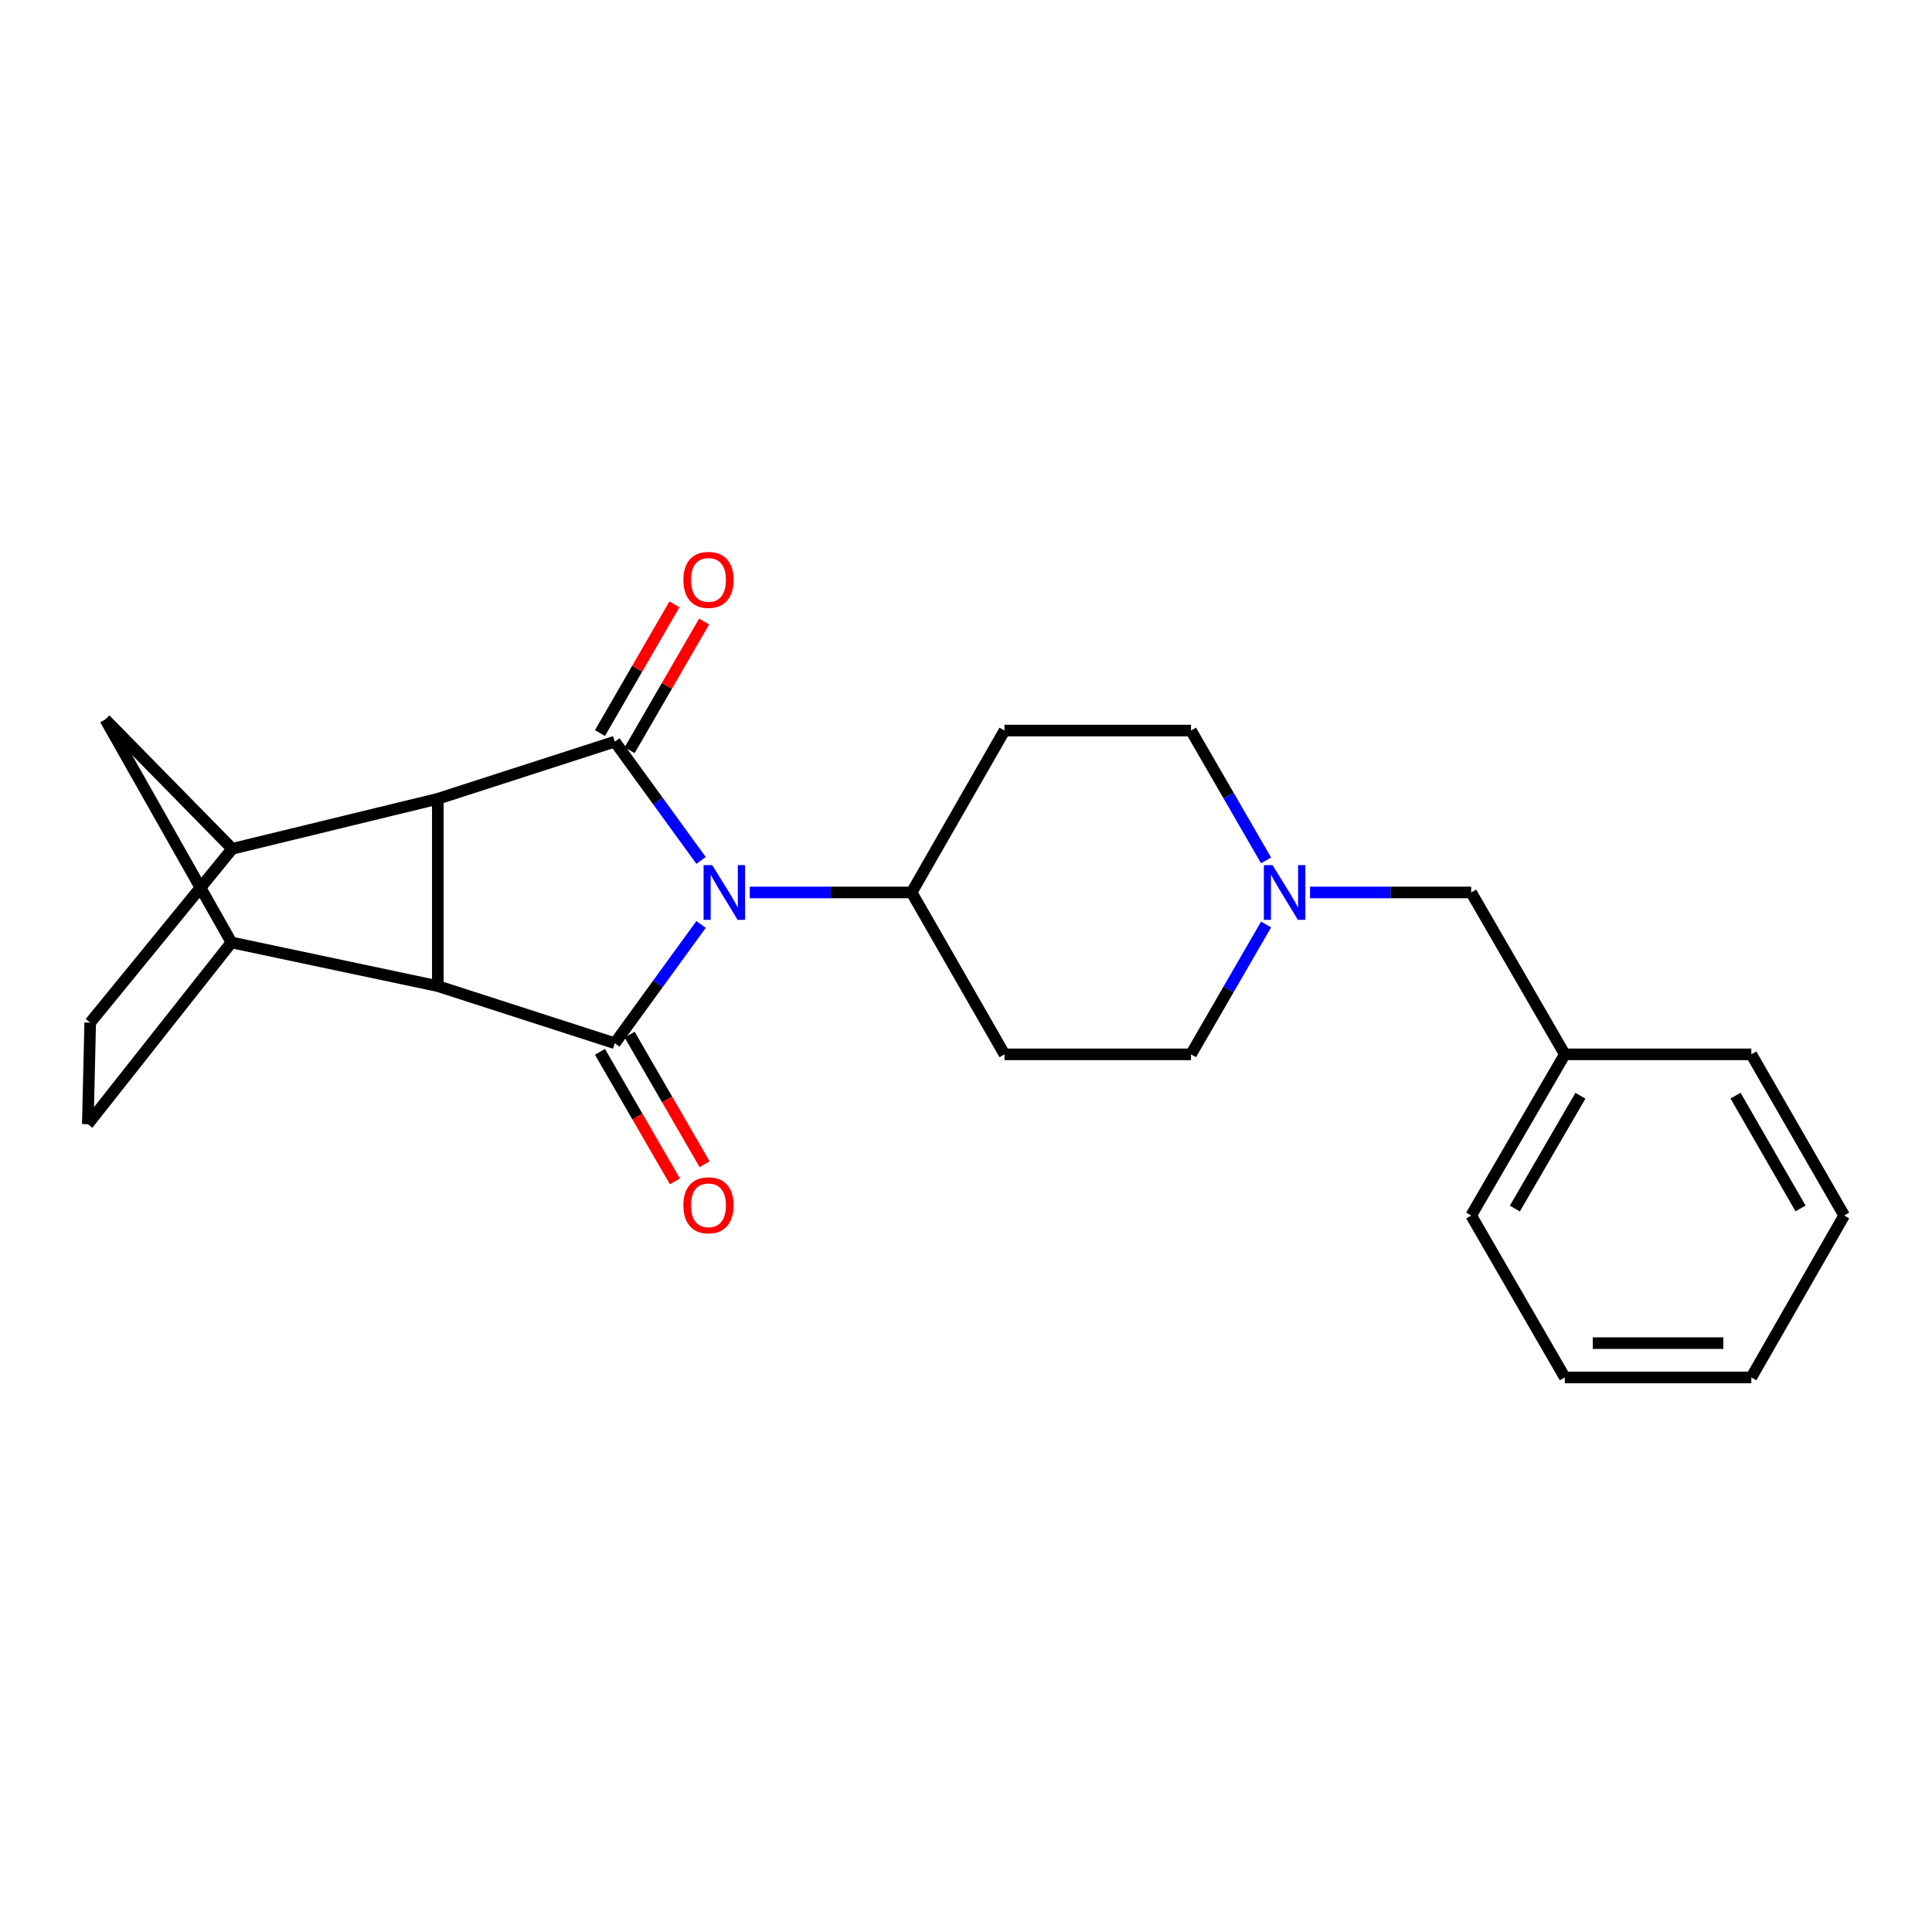 <?xml version='1.0' encoding='iso-8859-1'?>
<svg version='1.1' baseProfile='full'
              xmlns='http://www.w3.org/2000/svg'
                      xmlns:rdkit='http://www.rdkit.org/xml'
                      xmlns:xlink='http://www.w3.org/1999/xlink'
                  xml:space='preserve'
width='1000px' height='1000px' viewBox='0 0 1000 1000'>
<!-- END OF HEADER -->
<rect style='opacity:1.0;fill:#FFFFFF;stroke:none' width='1000' height='1000' x='0' y='0'> </rect>
<path class='bond-0' d='M 362.873,478.505 L 340.546,509.239' style='fill:none;fill-rule:evenodd;stroke:#0000FF;stroke-width:6px;stroke-linecap:butt;stroke-linejoin:miter;stroke-opacity:1' />
<path class='bond-0' d='M 340.546,509.239 L 318.219,539.972' style='fill:none;fill-rule:evenodd;stroke:#000000;stroke-width:6px;stroke-linecap:butt;stroke-linejoin:miter;stroke-opacity:1' />
<path class='bond-1' d='M 362.876,445.362 L 340.548,414.619' style='fill:none;fill-rule:evenodd;stroke:#0000FF;stroke-width:6px;stroke-linecap:butt;stroke-linejoin:miter;stroke-opacity:1' />
<path class='bond-1' d='M 340.548,414.619 L 318.219,383.876' style='fill:none;fill-rule:evenodd;stroke:#000000;stroke-width:6px;stroke-linecap:butt;stroke-linejoin:miter;stroke-opacity:1' />
<path class='bond-6' d='M 388.075,461.934 L 429.963,461.934' style='fill:none;fill-rule:evenodd;stroke:#0000FF;stroke-width:6px;stroke-linecap:butt;stroke-linejoin:miter;stroke-opacity:1' />
<path class='bond-6' d='M 429.963,461.934 L 471.851,461.934' style='fill:none;fill-rule:evenodd;stroke:#000000;stroke-width:6px;stroke-linecap:butt;stroke-linejoin:miter;stroke-opacity:1' />
<path class='bond-2' d='M 318.219,539.972 L 226.614,510.404' style='fill:none;fill-rule:evenodd;stroke:#000000;stroke-width:6px;stroke-linecap:butt;stroke-linejoin:miter;stroke-opacity:1' />
<path class='bond-9' d='M 310.539,544.416 L 329.94,577.949' style='fill:none;fill-rule:evenodd;stroke:#000000;stroke-width:6px;stroke-linecap:butt;stroke-linejoin:miter;stroke-opacity:1' />
<path class='bond-9' d='M 329.94,577.949 L 349.342,611.482' style='fill:none;fill-rule:evenodd;stroke:#FF0000;stroke-width:6px;stroke-linecap:butt;stroke-linejoin:miter;stroke-opacity:1' />
<path class='bond-9' d='M 325.9,535.529 L 345.302,569.061' style='fill:none;fill-rule:evenodd;stroke:#000000;stroke-width:6px;stroke-linecap:butt;stroke-linejoin:miter;stroke-opacity:1' />
<path class='bond-9' d='M 345.302,569.061 L 364.703,602.594' style='fill:none;fill-rule:evenodd;stroke:#FF0000;stroke-width:6px;stroke-linecap:butt;stroke-linejoin:miter;stroke-opacity:1' />
<path class='bond-3' d='M 318.219,383.876 L 226.614,413.455' style='fill:none;fill-rule:evenodd;stroke:#000000;stroke-width:6px;stroke-linecap:butt;stroke-linejoin:miter;stroke-opacity:1' />
<path class='bond-10' d='M 325.9,388.32 L 345.174,355.007' style='fill:none;fill-rule:evenodd;stroke:#000000;stroke-width:6px;stroke-linecap:butt;stroke-linejoin:miter;stroke-opacity:1' />
<path class='bond-10' d='M 345.174,355.007 L 364.449,321.694' style='fill:none;fill-rule:evenodd;stroke:#FF0000;stroke-width:6px;stroke-linecap:butt;stroke-linejoin:miter;stroke-opacity:1' />
<path class='bond-10' d='M 310.539,379.432 L 329.813,346.119' style='fill:none;fill-rule:evenodd;stroke:#000000;stroke-width:6px;stroke-linecap:butt;stroke-linejoin:miter;stroke-opacity:1' />
<path class='bond-10' d='M 329.813,346.119 L 349.087,312.806' style='fill:none;fill-rule:evenodd;stroke:#FF0000;stroke-width:6px;stroke-linecap:butt;stroke-linejoin:miter;stroke-opacity:1' />
<path class='bond-5' d='M 226.614,510.404 L 119.796,487.806' style='fill:none;fill-rule:evenodd;stroke:#000000;stroke-width:6px;stroke-linecap:butt;stroke-linejoin:miter;stroke-opacity:1' />
<path class='bond-24' d='M 226.614,510.404 L 226.614,413.455' style='fill:none;fill-rule:evenodd;stroke:#000000;stroke-width:6px;stroke-linecap:butt;stroke-linejoin:miter;stroke-opacity:1' />
<path class='bond-4' d='M 226.614,413.455 L 120.21,439.336' style='fill:none;fill-rule:evenodd;stroke:#000000;stroke-width:6px;stroke-linecap:butt;stroke-linejoin:miter;stroke-opacity:1' />
<path class='bond-14' d='M 120.21,439.336 L 46.687,529.304' style='fill:none;fill-rule:evenodd;stroke:#000000;stroke-width:6px;stroke-linecap:butt;stroke-linejoin:miter;stroke-opacity:1' />
<path class='bond-26' d='M 120.21,439.336 L 54.496,372.38' style='fill:none;fill-rule:evenodd;stroke:#000000;stroke-width:6px;stroke-linecap:butt;stroke-linejoin:miter;stroke-opacity:1' />
<path class='bond-7' d='M 119.796,487.806 L 54.496,372.38' style='fill:none;fill-rule:evenodd;stroke:#000000;stroke-width:6px;stroke-linecap:butt;stroke-linejoin:miter;stroke-opacity:1' />
<path class='bond-13' d='M 119.796,487.806 L 45.455,581.876' style='fill:none;fill-rule:evenodd;stroke:#000000;stroke-width:6px;stroke-linecap:butt;stroke-linejoin:miter;stroke-opacity:1' />
<path class='bond-11' d='M 471.851,461.934 L 519.926,378.128' style='fill:none;fill-rule:evenodd;stroke:#000000;stroke-width:6px;stroke-linecap:butt;stroke-linejoin:miter;stroke-opacity:1' />
<path class='bond-12' d='M 471.851,461.934 L 519.926,545.73' style='fill:none;fill-rule:evenodd;stroke:#000000;stroke-width:6px;stroke-linecap:butt;stroke-linejoin:miter;stroke-opacity:1' />
<path class='bond-8' d='M 655.326,445.354 L 635.893,411.741' style='fill:none;fill-rule:evenodd;stroke:#0000FF;stroke-width:6px;stroke-linecap:butt;stroke-linejoin:miter;stroke-opacity:1' />
<path class='bond-8' d='M 635.893,411.741 L 616.461,378.128' style='fill:none;fill-rule:evenodd;stroke:#000000;stroke-width:6px;stroke-linecap:butt;stroke-linejoin:miter;stroke-opacity:1' />
<path class='bond-17' d='M 678.065,461.934 L 719.77,461.934' style='fill:none;fill-rule:evenodd;stroke:#0000FF;stroke-width:6px;stroke-linecap:butt;stroke-linejoin:miter;stroke-opacity:1' />
<path class='bond-17' d='M 719.77,461.934 L 761.476,461.934' style='fill:none;fill-rule:evenodd;stroke:#000000;stroke-width:6px;stroke-linecap:butt;stroke-linejoin:miter;stroke-opacity:1' />
<path class='bond-25' d='M 655.325,478.514 L 635.893,512.122' style='fill:none;fill-rule:evenodd;stroke:#0000FF;stroke-width:6px;stroke-linecap:butt;stroke-linejoin:miter;stroke-opacity:1' />
<path class='bond-25' d='M 635.893,512.122 L 616.461,545.73' style='fill:none;fill-rule:evenodd;stroke:#000000;stroke-width:6px;stroke-linecap:butt;stroke-linejoin:miter;stroke-opacity:1' />
<path class='bond-16' d='M 519.926,378.128 L 616.461,378.128' style='fill:none;fill-rule:evenodd;stroke:#000000;stroke-width:6px;stroke-linecap:butt;stroke-linejoin:miter;stroke-opacity:1' />
<path class='bond-15' d='M 519.926,545.73 L 616.461,545.73' style='fill:none;fill-rule:evenodd;stroke:#000000;stroke-width:6px;stroke-linecap:butt;stroke-linejoin:miter;stroke-opacity:1' />
<path class='bond-27' d='M 45.455,581.876 L 46.687,529.304' style='fill:none;fill-rule:evenodd;stroke:#000000;stroke-width:6px;stroke-linecap:butt;stroke-linejoin:miter;stroke-opacity:1' />
<path class='bond-18' d='M 761.476,461.934 L 809.945,545.73' style='fill:none;fill-rule:evenodd;stroke:#000000;stroke-width:6px;stroke-linecap:butt;stroke-linejoin:miter;stroke-opacity:1' />
<path class='bond-19' d='M 809.945,545.73 L 761.476,629.142' style='fill:none;fill-rule:evenodd;stroke:#000000;stroke-width:6px;stroke-linecap:butt;stroke-linejoin:miter;stroke-opacity:1' />
<path class='bond-19' d='M 818.019,567.159 L 784.091,625.547' style='fill:none;fill-rule:evenodd;stroke:#000000;stroke-width:6px;stroke-linecap:butt;stroke-linejoin:miter;stroke-opacity:1' />
<path class='bond-20' d='M 809.945,545.73 L 906.48,545.73' style='fill:none;fill-rule:evenodd;stroke:#000000;stroke-width:6px;stroke-linecap:butt;stroke-linejoin:miter;stroke-opacity:1' />
<path class='bond-21' d='M 761.476,629.142 L 809.945,712.949' style='fill:none;fill-rule:evenodd;stroke:#000000;stroke-width:6px;stroke-linecap:butt;stroke-linejoin:miter;stroke-opacity:1' />
<path class='bond-22' d='M 906.48,545.73 L 954.545,629.142' style='fill:none;fill-rule:evenodd;stroke:#000000;stroke-width:6px;stroke-linecap:butt;stroke-linejoin:miter;stroke-opacity:1' />
<path class='bond-22' d='M 898.313,567.103 L 931.959,625.491' style='fill:none;fill-rule:evenodd;stroke:#000000;stroke-width:6px;stroke-linecap:butt;stroke-linejoin:miter;stroke-opacity:1' />
<path class='bond-23' d='M 809.945,712.949 L 906.48,712.949' style='fill:none;fill-rule:evenodd;stroke:#000000;stroke-width:6px;stroke-linecap:butt;stroke-linejoin:miter;stroke-opacity:1' />
<path class='bond-23' d='M 824.425,695.201 L 892,695.201' style='fill:none;fill-rule:evenodd;stroke:#000000;stroke-width:6px;stroke-linecap:butt;stroke-linejoin:miter;stroke-opacity:1' />
<path class='bond-28' d='M 954.545,629.142 L 906.48,712.949' style='fill:none;fill-rule:evenodd;stroke:#000000;stroke-width:6px;stroke-linecap:butt;stroke-linejoin:miter;stroke-opacity:1' />
<path  class='atom-0' d='M 368.652 447.774
L 377.932 462.774
Q 378.852 464.254, 380.332 466.934
Q 381.812 469.614, 381.892 469.774
L 381.892 447.774
L 385.652 447.774
L 385.652 476.094
L 381.772 476.094
L 371.812 459.694
Q 370.652 457.774, 369.412 455.574
Q 368.212 453.374, 367.852 452.694
L 367.852 476.094
L 364.172 476.094
L 364.172 447.774
L 368.652 447.774
' fill='#0000FF'/>
<path  class='atom-9' d='M 658.651 447.774
L 667.931 462.774
Q 668.851 464.254, 670.331 466.934
Q 671.811 469.614, 671.891 469.774
L 671.891 447.774
L 675.651 447.774
L 675.651 476.094
L 671.771 476.094
L 661.811 459.694
Q 660.651 457.774, 659.411 455.574
Q 658.211 453.374, 657.851 452.694
L 657.851 476.094
L 654.171 476.094
L 654.171 447.774
L 658.651 447.774
' fill='#0000FF'/>
<path  class='atom-10' d='M 353.709 623.859
Q 353.709 617.059, 357.069 613.259
Q 360.429 609.459, 366.709 609.459
Q 372.989 609.459, 376.349 613.259
Q 379.709 617.059, 379.709 623.859
Q 379.709 630.739, 376.309 634.659
Q 372.909 638.539, 366.709 638.539
Q 360.469 638.539, 357.069 634.659
Q 353.709 630.779, 353.709 623.859
M 366.709 635.339
Q 371.029 635.339, 373.349 632.459
Q 375.709 629.539, 375.709 623.859
Q 375.709 618.299, 373.349 615.499
Q 371.029 612.659, 366.709 612.659
Q 362.389 612.659, 360.029 615.459
Q 357.709 618.259, 357.709 623.859
Q 357.709 629.579, 360.029 632.459
Q 362.389 635.339, 366.709 635.339
' fill='#FF0000'/>
<path  class='atom-11' d='M 353.709 300.15
Q 353.709 293.35, 357.069 289.55
Q 360.429 285.75, 366.709 285.75
Q 372.989 285.75, 376.349 289.55
Q 379.709 293.35, 379.709 300.15
Q 379.709 307.03, 376.309 310.95
Q 372.909 314.83, 366.709 314.83
Q 360.469 314.83, 357.069 310.95
Q 353.709 307.07, 353.709 300.15
M 366.709 311.63
Q 371.029 311.63, 373.349 308.75
Q 375.709 305.83, 375.709 300.15
Q 375.709 294.59, 373.349 291.79
Q 371.029 288.95, 366.709 288.95
Q 362.389 288.95, 360.029 291.75
Q 357.709 294.55, 357.709 300.15
Q 357.709 305.87, 360.029 308.75
Q 362.389 311.63, 366.709 311.63
' fill='#FF0000'/>
</svg>
